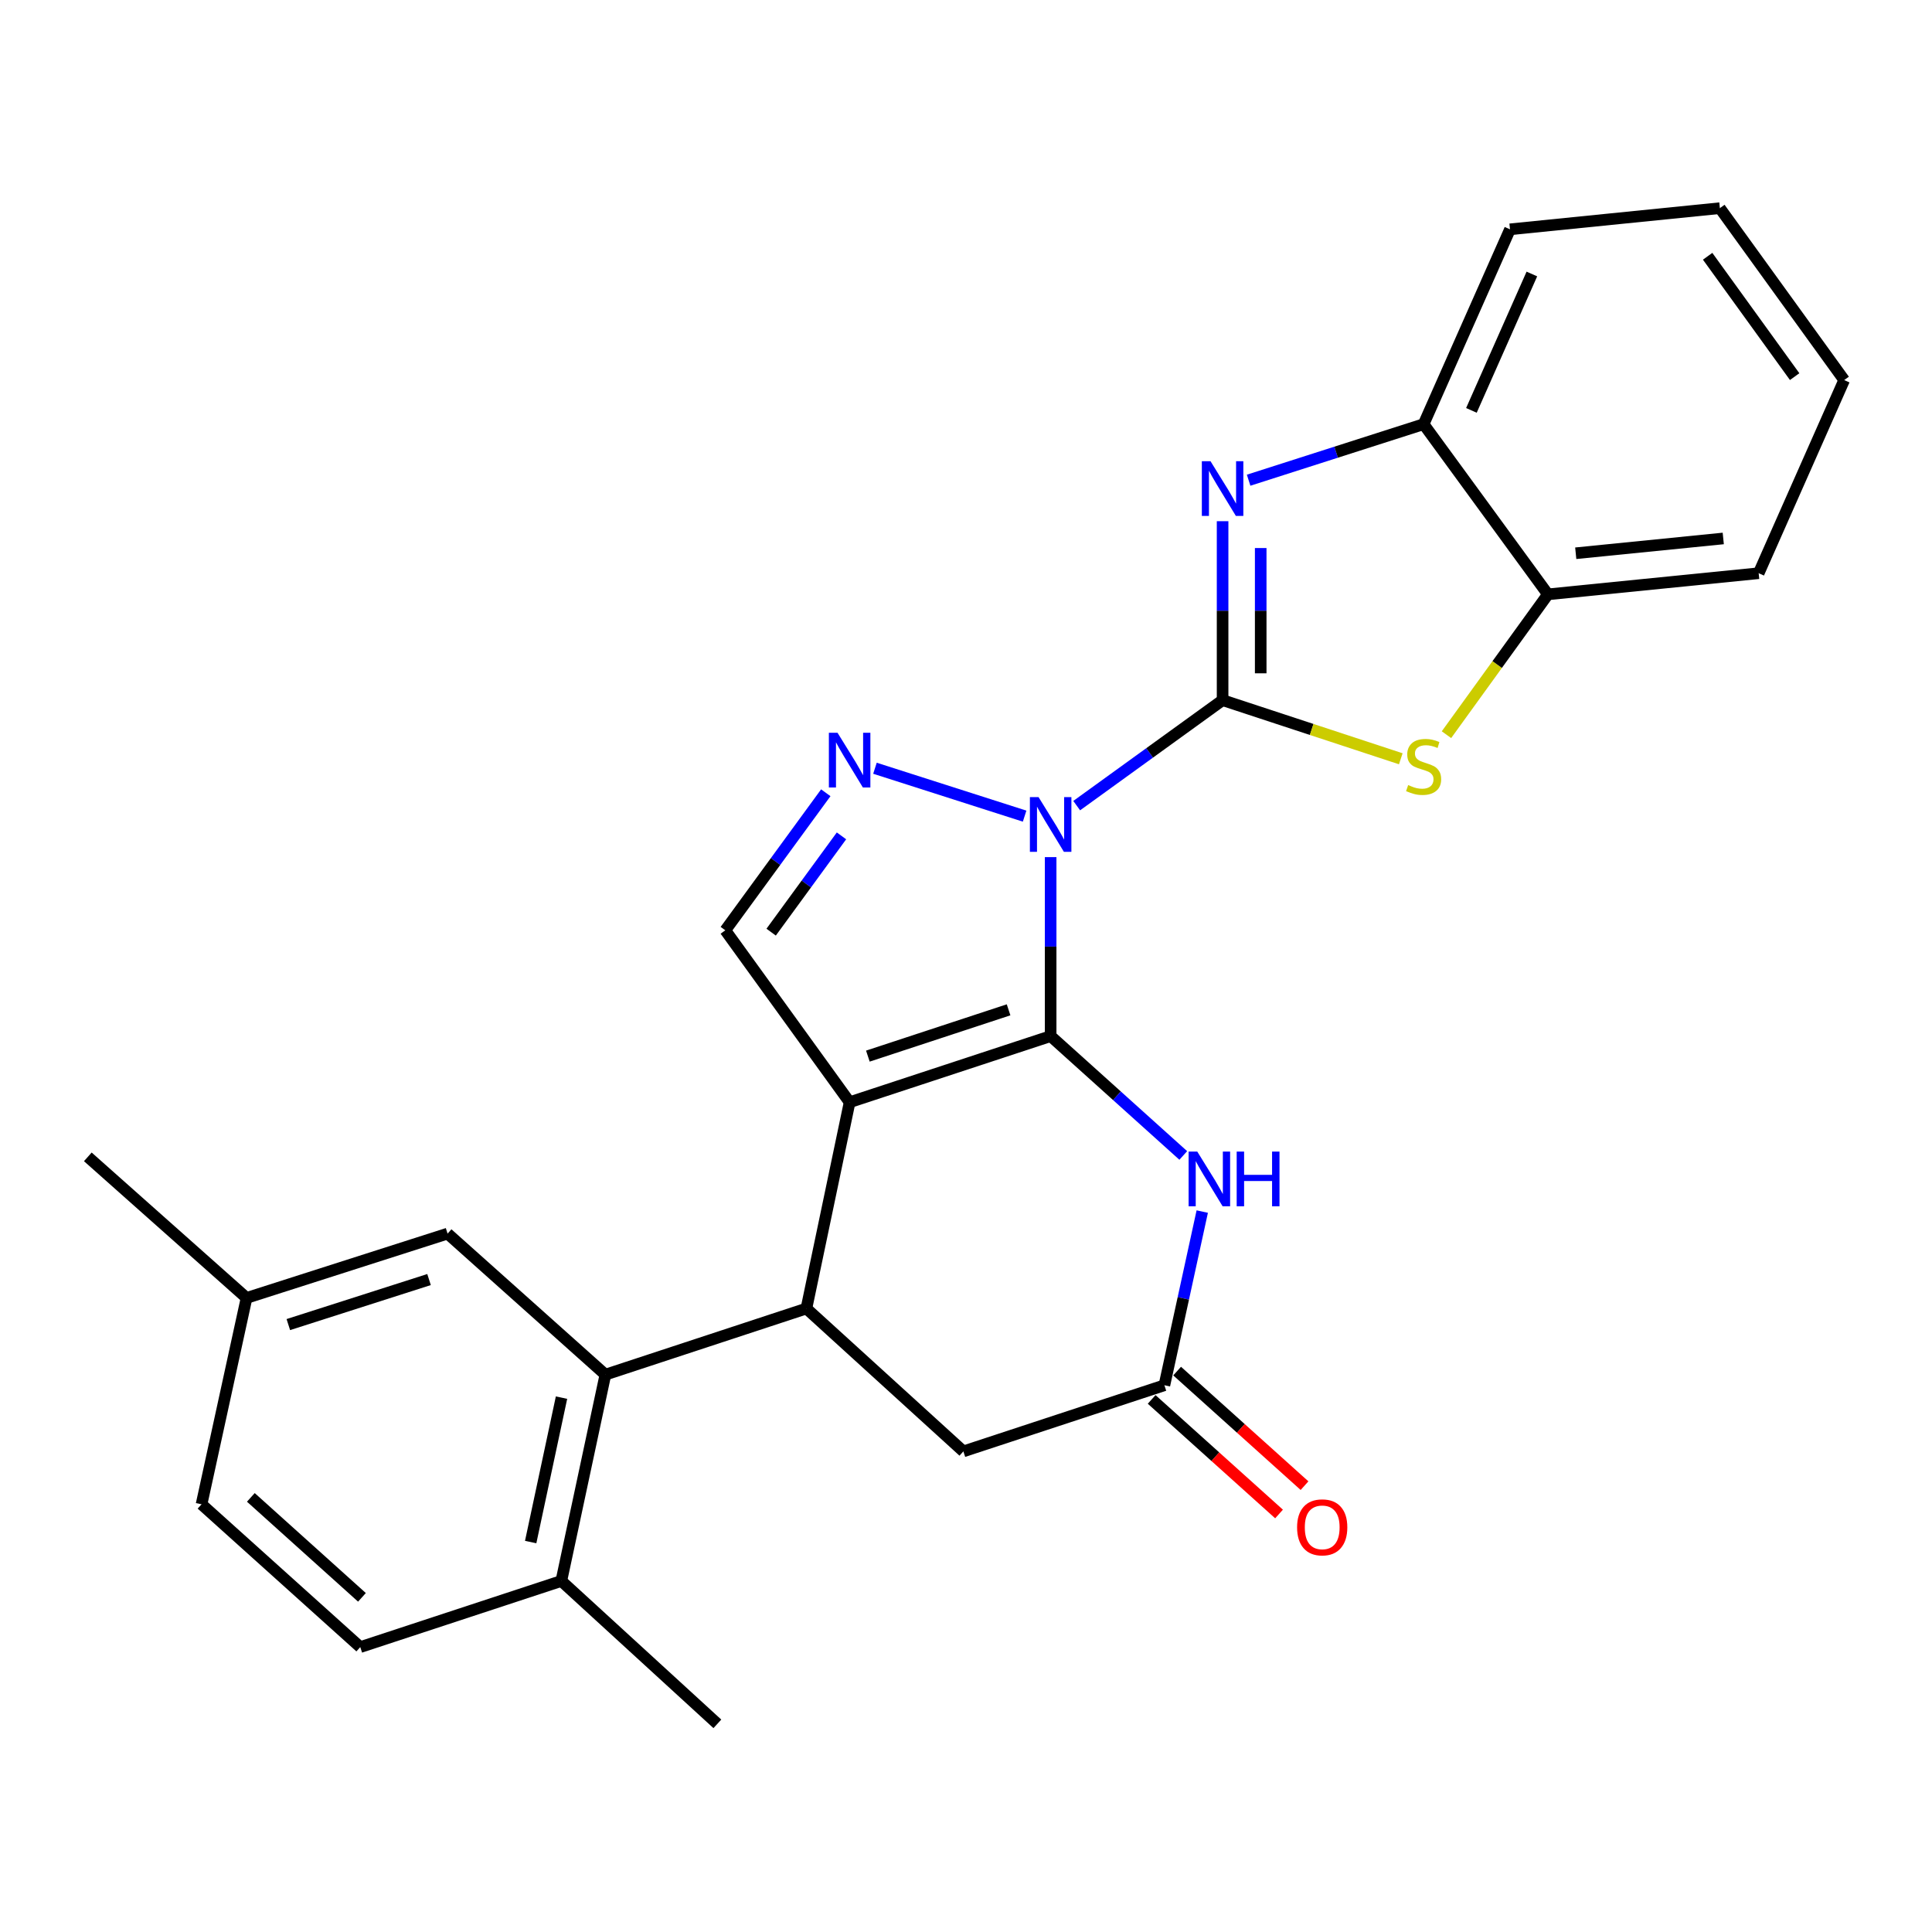 <?xml version='1.0' encoding='iso-8859-1'?>
<svg version='1.1' baseProfile='full'
              xmlns='http://www.w3.org/2000/svg'
                      xmlns:rdkit='http://www.rdkit.org/xml'
                      xmlns:xlink='http://www.w3.org/1999/xlink'
                  xml:space='preserve'
width='1000px' height='1000px' viewBox='0 0 1000 1000'>
<!-- END OF HEADER -->
<rect style='opacity:1.0;fill:#FFFFFF;stroke:none' width='1000' height='1000' x='0' y='0'> </rect>
<path class='bond-0' d='M 543.811,443.643 L 543.811,489.963' style='fill:none;fill-rule:evenodd;stroke:#0000FF;stroke-width:6px;stroke-linecap:butt;stroke-linejoin:miter;stroke-opacity:1' />
<path class='bond-0' d='M 543.811,489.963 L 543.811,536.283' style='fill:none;fill-rule:evenodd;stroke:#000000;stroke-width:6px;stroke-linecap:butt;stroke-linejoin:miter;stroke-opacity:1' />
<path class='bond-1' d='M 557.296,416.995 L 595.055,389.696' style='fill:none;fill-rule:evenodd;stroke:#0000FF;stroke-width:6px;stroke-linecap:butt;stroke-linejoin:miter;stroke-opacity:1' />
<path class='bond-1' d='M 595.055,389.696 L 632.813,362.398' style='fill:none;fill-rule:evenodd;stroke:#000000;stroke-width:6px;stroke-linecap:butt;stroke-linejoin:miter;stroke-opacity:1' />
<path class='bond-3' d='M 530.34,422.433 L 452.88,397.641' style='fill:none;fill-rule:evenodd;stroke:#0000FF;stroke-width:6px;stroke-linecap:butt;stroke-linejoin:miter;stroke-opacity:1' />
<path class='bond-2' d='M 543.811,536.283 L 439.763,570.516' style='fill:none;fill-rule:evenodd;stroke:#000000;stroke-width:6px;stroke-linecap:butt;stroke-linejoin:miter;stroke-opacity:1' />
<path class='bond-2' d='M 522.039,522.681 L 449.205,546.644' style='fill:none;fill-rule:evenodd;stroke:#000000;stroke-width:6px;stroke-linecap:butt;stroke-linejoin:miter;stroke-opacity:1' />
<path class='bond-5' d='M 543.811,536.283 L 578.136,567.174' style='fill:none;fill-rule:evenodd;stroke:#000000;stroke-width:6px;stroke-linecap:butt;stroke-linejoin:miter;stroke-opacity:1' />
<path class='bond-5' d='M 578.136,567.174 L 612.461,598.065' style='fill:none;fill-rule:evenodd;stroke:#0000FF;stroke-width:6px;stroke-linecap:butt;stroke-linejoin:miter;stroke-opacity:1' />
<path class='bond-4' d='M 632.813,362.398 L 632.813,316.084' style='fill:none;fill-rule:evenodd;stroke:#000000;stroke-width:6px;stroke-linecap:butt;stroke-linejoin:miter;stroke-opacity:1' />
<path class='bond-4' d='M 632.813,316.084 L 632.813,269.769' style='fill:none;fill-rule:evenodd;stroke:#0000FF;stroke-width:6px;stroke-linecap:butt;stroke-linejoin:miter;stroke-opacity:1' />
<path class='bond-4' d='M 652.538,348.504 L 652.538,316.084' style='fill:none;fill-rule:evenodd;stroke:#000000;stroke-width:6px;stroke-linecap:butt;stroke-linejoin:miter;stroke-opacity:1' />
<path class='bond-4' d='M 652.538,316.084 L 652.538,283.664' style='fill:none;fill-rule:evenodd;stroke:#0000FF;stroke-width:6px;stroke-linecap:butt;stroke-linejoin:miter;stroke-opacity:1' />
<path class='bond-7' d='M 632.813,362.398 L 678.928,377.571' style='fill:none;fill-rule:evenodd;stroke:#000000;stroke-width:6px;stroke-linecap:butt;stroke-linejoin:miter;stroke-opacity:1' />
<path class='bond-7' d='M 678.928,377.571 L 725.043,392.743' style='fill:none;fill-rule:evenodd;stroke:#CCCC00;stroke-width:6px;stroke-linecap:butt;stroke-linejoin:miter;stroke-opacity:1' />
<path class='bond-6' d='M 439.763,570.516 L 417.397,677.281' style='fill:none;fill-rule:evenodd;stroke:#000000;stroke-width:6px;stroke-linecap:butt;stroke-linejoin:miter;stroke-opacity:1' />
<path class='bond-26' d='M 439.763,570.516 L 375.416,481.525' style='fill:none;fill-rule:evenodd;stroke:#000000;stroke-width:6px;stroke-linecap:butt;stroke-linejoin:miter;stroke-opacity:1' />
<path class='bond-8' d='M 427.426,410.33 L 401.421,445.927' style='fill:none;fill-rule:evenodd;stroke:#0000FF;stroke-width:6px;stroke-linecap:butt;stroke-linejoin:miter;stroke-opacity:1' />
<path class='bond-8' d='M 401.421,445.927 L 375.416,481.525' style='fill:none;fill-rule:evenodd;stroke:#000000;stroke-width:6px;stroke-linecap:butt;stroke-linejoin:miter;stroke-opacity:1' />
<path class='bond-8' d='M 435.552,432.644 L 417.349,457.563' style='fill:none;fill-rule:evenodd;stroke:#0000FF;stroke-width:6px;stroke-linecap:butt;stroke-linejoin:miter;stroke-opacity:1' />
<path class='bond-8' d='M 417.349,457.563 L 399.145,482.481' style='fill:none;fill-rule:evenodd;stroke:#000000;stroke-width:6px;stroke-linecap:butt;stroke-linejoin:miter;stroke-opacity:1' />
<path class='bond-11' d='M 646.285,248.557 L 691.573,234.052' style='fill:none;fill-rule:evenodd;stroke:#0000FF;stroke-width:6px;stroke-linecap:butt;stroke-linejoin:miter;stroke-opacity:1' />
<path class='bond-11' d='M 691.573,234.052 L 736.861,219.547' style='fill:none;fill-rule:evenodd;stroke:#000000;stroke-width:6px;stroke-linecap:butt;stroke-linejoin:miter;stroke-opacity:1' />
<path class='bond-10' d='M 622.282,627.11 L 612.486,672.057' style='fill:none;fill-rule:evenodd;stroke:#0000FF;stroke-width:6px;stroke-linecap:butt;stroke-linejoin:miter;stroke-opacity:1' />
<path class='bond-10' d='M 612.486,672.057 L 602.689,717.005' style='fill:none;fill-rule:evenodd;stroke:#000000;stroke-width:6px;stroke-linecap:butt;stroke-linejoin:miter;stroke-opacity:1' />
<path class='bond-9' d='M 417.397,677.281 L 313.349,711.515' style='fill:none;fill-rule:evenodd;stroke:#000000;stroke-width:6px;stroke-linecap:butt;stroke-linejoin:miter;stroke-opacity:1' />
<path class='bond-28' d='M 417.397,677.281 L 498.641,751.238' style='fill:none;fill-rule:evenodd;stroke:#000000;stroke-width:6px;stroke-linecap:butt;stroke-linejoin:miter;stroke-opacity:1' />
<path class='bond-12' d='M 748.687,380.274 L 774.947,343.952' style='fill:none;fill-rule:evenodd;stroke:#CCCC00;stroke-width:6px;stroke-linecap:butt;stroke-linejoin:miter;stroke-opacity:1' />
<path class='bond-12' d='M 774.947,343.952 L 801.208,307.629' style='fill:none;fill-rule:evenodd;stroke:#000000;stroke-width:6px;stroke-linecap:butt;stroke-linejoin:miter;stroke-opacity:1' />
<path class='bond-14' d='M 313.349,711.515 L 290.545,818.302' style='fill:none;fill-rule:evenodd;stroke:#000000;stroke-width:6px;stroke-linecap:butt;stroke-linejoin:miter;stroke-opacity:1' />
<path class='bond-14' d='M 290.639,723.414 L 274.676,798.165' style='fill:none;fill-rule:evenodd;stroke:#000000;stroke-width:6px;stroke-linecap:butt;stroke-linejoin:miter;stroke-opacity:1' />
<path class='bond-15' d='M 313.349,711.515 L 231.667,638.511' style='fill:none;fill-rule:evenodd;stroke:#000000;stroke-width:6px;stroke-linecap:butt;stroke-linejoin:miter;stroke-opacity:1' />
<path class='bond-13' d='M 602.689,717.005 L 498.641,751.238' style='fill:none;fill-rule:evenodd;stroke:#000000;stroke-width:6px;stroke-linecap:butt;stroke-linejoin:miter;stroke-opacity:1' />
<path class='bond-16' d='M 596.094,724.338 L 629.062,753.989' style='fill:none;fill-rule:evenodd;stroke:#000000;stroke-width:6px;stroke-linecap:butt;stroke-linejoin:miter;stroke-opacity:1' />
<path class='bond-16' d='M 629.062,753.989 L 662.03,783.639' style='fill:none;fill-rule:evenodd;stroke:#FF0000;stroke-width:6px;stroke-linecap:butt;stroke-linejoin:miter;stroke-opacity:1' />
<path class='bond-16' d='M 609.284,709.672 L 642.252,739.323' style='fill:none;fill-rule:evenodd;stroke:#000000;stroke-width:6px;stroke-linecap:butt;stroke-linejoin:miter;stroke-opacity:1' />
<path class='bond-16' d='M 642.252,739.323 L 675.22,768.974' style='fill:none;fill-rule:evenodd;stroke:#FF0000;stroke-width:6px;stroke-linecap:butt;stroke-linejoin:miter;stroke-opacity:1' />
<path class='bond-20' d='M 736.861,219.547 L 781.571,118.699' style='fill:none;fill-rule:evenodd;stroke:#000000;stroke-width:6px;stroke-linecap:butt;stroke-linejoin:miter;stroke-opacity:1' />
<path class='bond-20' d='M 761.6,212.414 L 792.896,141.821' style='fill:none;fill-rule:evenodd;stroke:#000000;stroke-width:6px;stroke-linecap:butt;stroke-linejoin:miter;stroke-opacity:1' />
<path class='bond-27' d='M 736.861,219.547 L 801.208,307.629' style='fill:none;fill-rule:evenodd;stroke:#000000;stroke-width:6px;stroke-linecap:butt;stroke-linejoin:miter;stroke-opacity:1' />
<path class='bond-21' d='M 801.208,307.629 L 910.285,296.693' style='fill:none;fill-rule:evenodd;stroke:#000000;stroke-width:6px;stroke-linecap:butt;stroke-linejoin:miter;stroke-opacity:1' />
<path class='bond-21' d='M 815.601,286.362 L 891.956,278.707' style='fill:none;fill-rule:evenodd;stroke:#000000;stroke-width:6px;stroke-linecap:butt;stroke-linejoin:miter;stroke-opacity:1' />
<path class='bond-17' d='M 290.545,818.302 L 186.475,852.536' style='fill:none;fill-rule:evenodd;stroke:#000000;stroke-width:6px;stroke-linecap:butt;stroke-linejoin:miter;stroke-opacity:1' />
<path class='bond-22' d='M 290.545,818.302 L 371.307,892.259' style='fill:none;fill-rule:evenodd;stroke:#000000;stroke-width:6px;stroke-linecap:butt;stroke-linejoin:miter;stroke-opacity:1' />
<path class='bond-18' d='M 231.667,638.511 L 127.619,671.813' style='fill:none;fill-rule:evenodd;stroke:#000000;stroke-width:6px;stroke-linecap:butt;stroke-linejoin:miter;stroke-opacity:1' />
<path class='bond-18' d='M 222.072,662.293 L 149.239,685.604' style='fill:none;fill-rule:evenodd;stroke:#000000;stroke-width:6px;stroke-linecap:butt;stroke-linejoin:miter;stroke-opacity:1' />
<path class='bond-30' d='M 186.475,852.536 L 104.322,778.623' style='fill:none;fill-rule:evenodd;stroke:#000000;stroke-width:6px;stroke-linecap:butt;stroke-linejoin:miter;stroke-opacity:1' />
<path class='bond-30' d='M 187.345,826.785 L 129.838,775.046' style='fill:none;fill-rule:evenodd;stroke:#000000;stroke-width:6px;stroke-linecap:butt;stroke-linejoin:miter;stroke-opacity:1' />
<path class='bond-19' d='M 127.619,671.813 L 104.322,778.623' style='fill:none;fill-rule:evenodd;stroke:#000000;stroke-width:6px;stroke-linecap:butt;stroke-linejoin:miter;stroke-opacity:1' />
<path class='bond-23' d='M 127.619,671.813 L 45.455,598.788' style='fill:none;fill-rule:evenodd;stroke:#000000;stroke-width:6px;stroke-linecap:butt;stroke-linejoin:miter;stroke-opacity:1' />
<path class='bond-24' d='M 781.571,118.699 L 890.199,107.741' style='fill:none;fill-rule:evenodd;stroke:#000000;stroke-width:6px;stroke-linecap:butt;stroke-linejoin:miter;stroke-opacity:1' />
<path class='bond-25' d='M 910.285,296.693 L 954.545,196.732' style='fill:none;fill-rule:evenodd;stroke:#000000;stroke-width:6px;stroke-linecap:butt;stroke-linejoin:miter;stroke-opacity:1' />
<path class='bond-29' d='M 890.199,107.741 L 954.545,196.732' style='fill:none;fill-rule:evenodd;stroke:#000000;stroke-width:6px;stroke-linecap:butt;stroke-linejoin:miter;stroke-opacity:1' />
<path class='bond-29' d='M 883.867,132.647 L 928.909,194.941' style='fill:none;fill-rule:evenodd;stroke:#000000;stroke-width:6px;stroke-linecap:butt;stroke-linejoin:miter;stroke-opacity:1' />
<path  class='atom-0' d='M 537.551 412.585
L 546.831 427.585
Q 547.751 429.065, 549.231 431.745
Q 550.711 434.425, 550.791 434.585
L 550.791 412.585
L 554.551 412.585
L 554.551 440.905
L 550.671 440.905
L 540.711 424.505
Q 539.551 422.585, 538.311 420.385
Q 537.111 418.185, 536.751 417.505
L 536.751 440.905
L 533.071 440.905
L 533.071 412.585
L 537.551 412.585
' fill='#0000FF'/>
<path  class='atom-4' d='M 433.503 379.283
L 442.783 394.283
Q 443.703 395.763, 445.183 398.443
Q 446.663 401.123, 446.743 401.283
L 446.743 379.283
L 450.503 379.283
L 450.503 407.603
L 446.623 407.603
L 436.663 391.203
Q 435.503 389.283, 434.263 387.083
Q 433.063 384.883, 432.703 384.203
L 432.703 407.603
L 429.023 407.603
L 429.023 379.283
L 433.503 379.283
' fill='#0000FF'/>
<path  class='atom-5' d='M 626.553 238.711
L 635.833 253.711
Q 636.753 255.191, 638.233 257.871
Q 639.713 260.551, 639.793 260.711
L 639.793 238.711
L 643.553 238.711
L 643.553 267.031
L 639.673 267.031
L 629.713 250.631
Q 628.553 248.711, 627.313 246.511
Q 626.113 244.311, 625.753 243.631
L 625.753 267.031
L 622.073 267.031
L 622.073 238.711
L 626.553 238.711
' fill='#0000FF'/>
<path  class='atom-6' d='M 619.704 596.057
L 628.984 611.057
Q 629.904 612.537, 631.384 615.217
Q 632.864 617.897, 632.944 618.057
L 632.944 596.057
L 636.704 596.057
L 636.704 624.377
L 632.824 624.377
L 622.864 607.977
Q 621.704 606.057, 620.464 603.857
Q 619.264 601.657, 618.904 600.977
L 618.904 624.377
L 615.224 624.377
L 615.224 596.057
L 619.704 596.057
' fill='#0000FF'/>
<path  class='atom-6' d='M 640.104 596.057
L 643.944 596.057
L 643.944 608.097
L 658.424 608.097
L 658.424 596.057
L 662.264 596.057
L 662.264 624.377
L 658.424 624.377
L 658.424 611.297
L 643.944 611.297
L 643.944 624.377
L 640.104 624.377
L 640.104 596.057
' fill='#0000FF'/>
<path  class='atom-8' d='M 728.861 406.351
Q 729.181 406.471, 730.501 407.031
Q 731.821 407.591, 733.261 407.951
Q 734.741 408.271, 736.181 408.271
Q 738.861 408.271, 740.421 406.991
Q 741.981 405.671, 741.981 403.391
Q 741.981 401.831, 741.181 400.871
Q 740.421 399.911, 739.221 399.391
Q 738.021 398.871, 736.021 398.271
Q 733.501 397.511, 731.981 396.791
Q 730.501 396.071, 729.421 394.551
Q 728.381 393.031, 728.381 390.471
Q 728.381 386.911, 730.781 384.711
Q 733.221 382.511, 738.021 382.511
Q 741.301 382.511, 745.021 384.071
L 744.101 387.151
Q 740.701 385.751, 738.141 385.751
Q 735.381 385.751, 733.861 386.911
Q 732.341 388.031, 732.381 389.991
Q 732.381 391.511, 733.141 392.431
Q 733.941 393.351, 735.061 393.871
Q 736.221 394.391, 738.141 394.991
Q 740.701 395.791, 742.221 396.591
Q 743.741 397.391, 744.821 399.031
Q 745.941 400.631, 745.941 403.391
Q 745.941 407.311, 743.301 409.431
Q 740.701 411.511, 736.341 411.511
Q 733.821 411.511, 731.901 410.951
Q 730.021 410.431, 727.781 409.511
L 728.861 406.351
' fill='#CCCC00'/>
<path  class='atom-17' d='M 671.371 790.549
Q 671.371 783.749, 674.731 779.949
Q 678.091 776.149, 684.371 776.149
Q 690.651 776.149, 694.011 779.949
Q 697.371 783.749, 697.371 790.549
Q 697.371 797.429, 693.971 801.349
Q 690.571 805.229, 684.371 805.229
Q 678.131 805.229, 674.731 801.349
Q 671.371 797.469, 671.371 790.549
M 684.371 802.029
Q 688.691 802.029, 691.011 799.149
Q 693.371 796.229, 693.371 790.549
Q 693.371 784.989, 691.011 782.189
Q 688.691 779.349, 684.371 779.349
Q 680.051 779.349, 677.691 782.149
Q 675.371 784.949, 675.371 790.549
Q 675.371 796.269, 677.691 799.149
Q 680.051 802.029, 684.371 802.029
' fill='#FF0000'/>
</svg>
